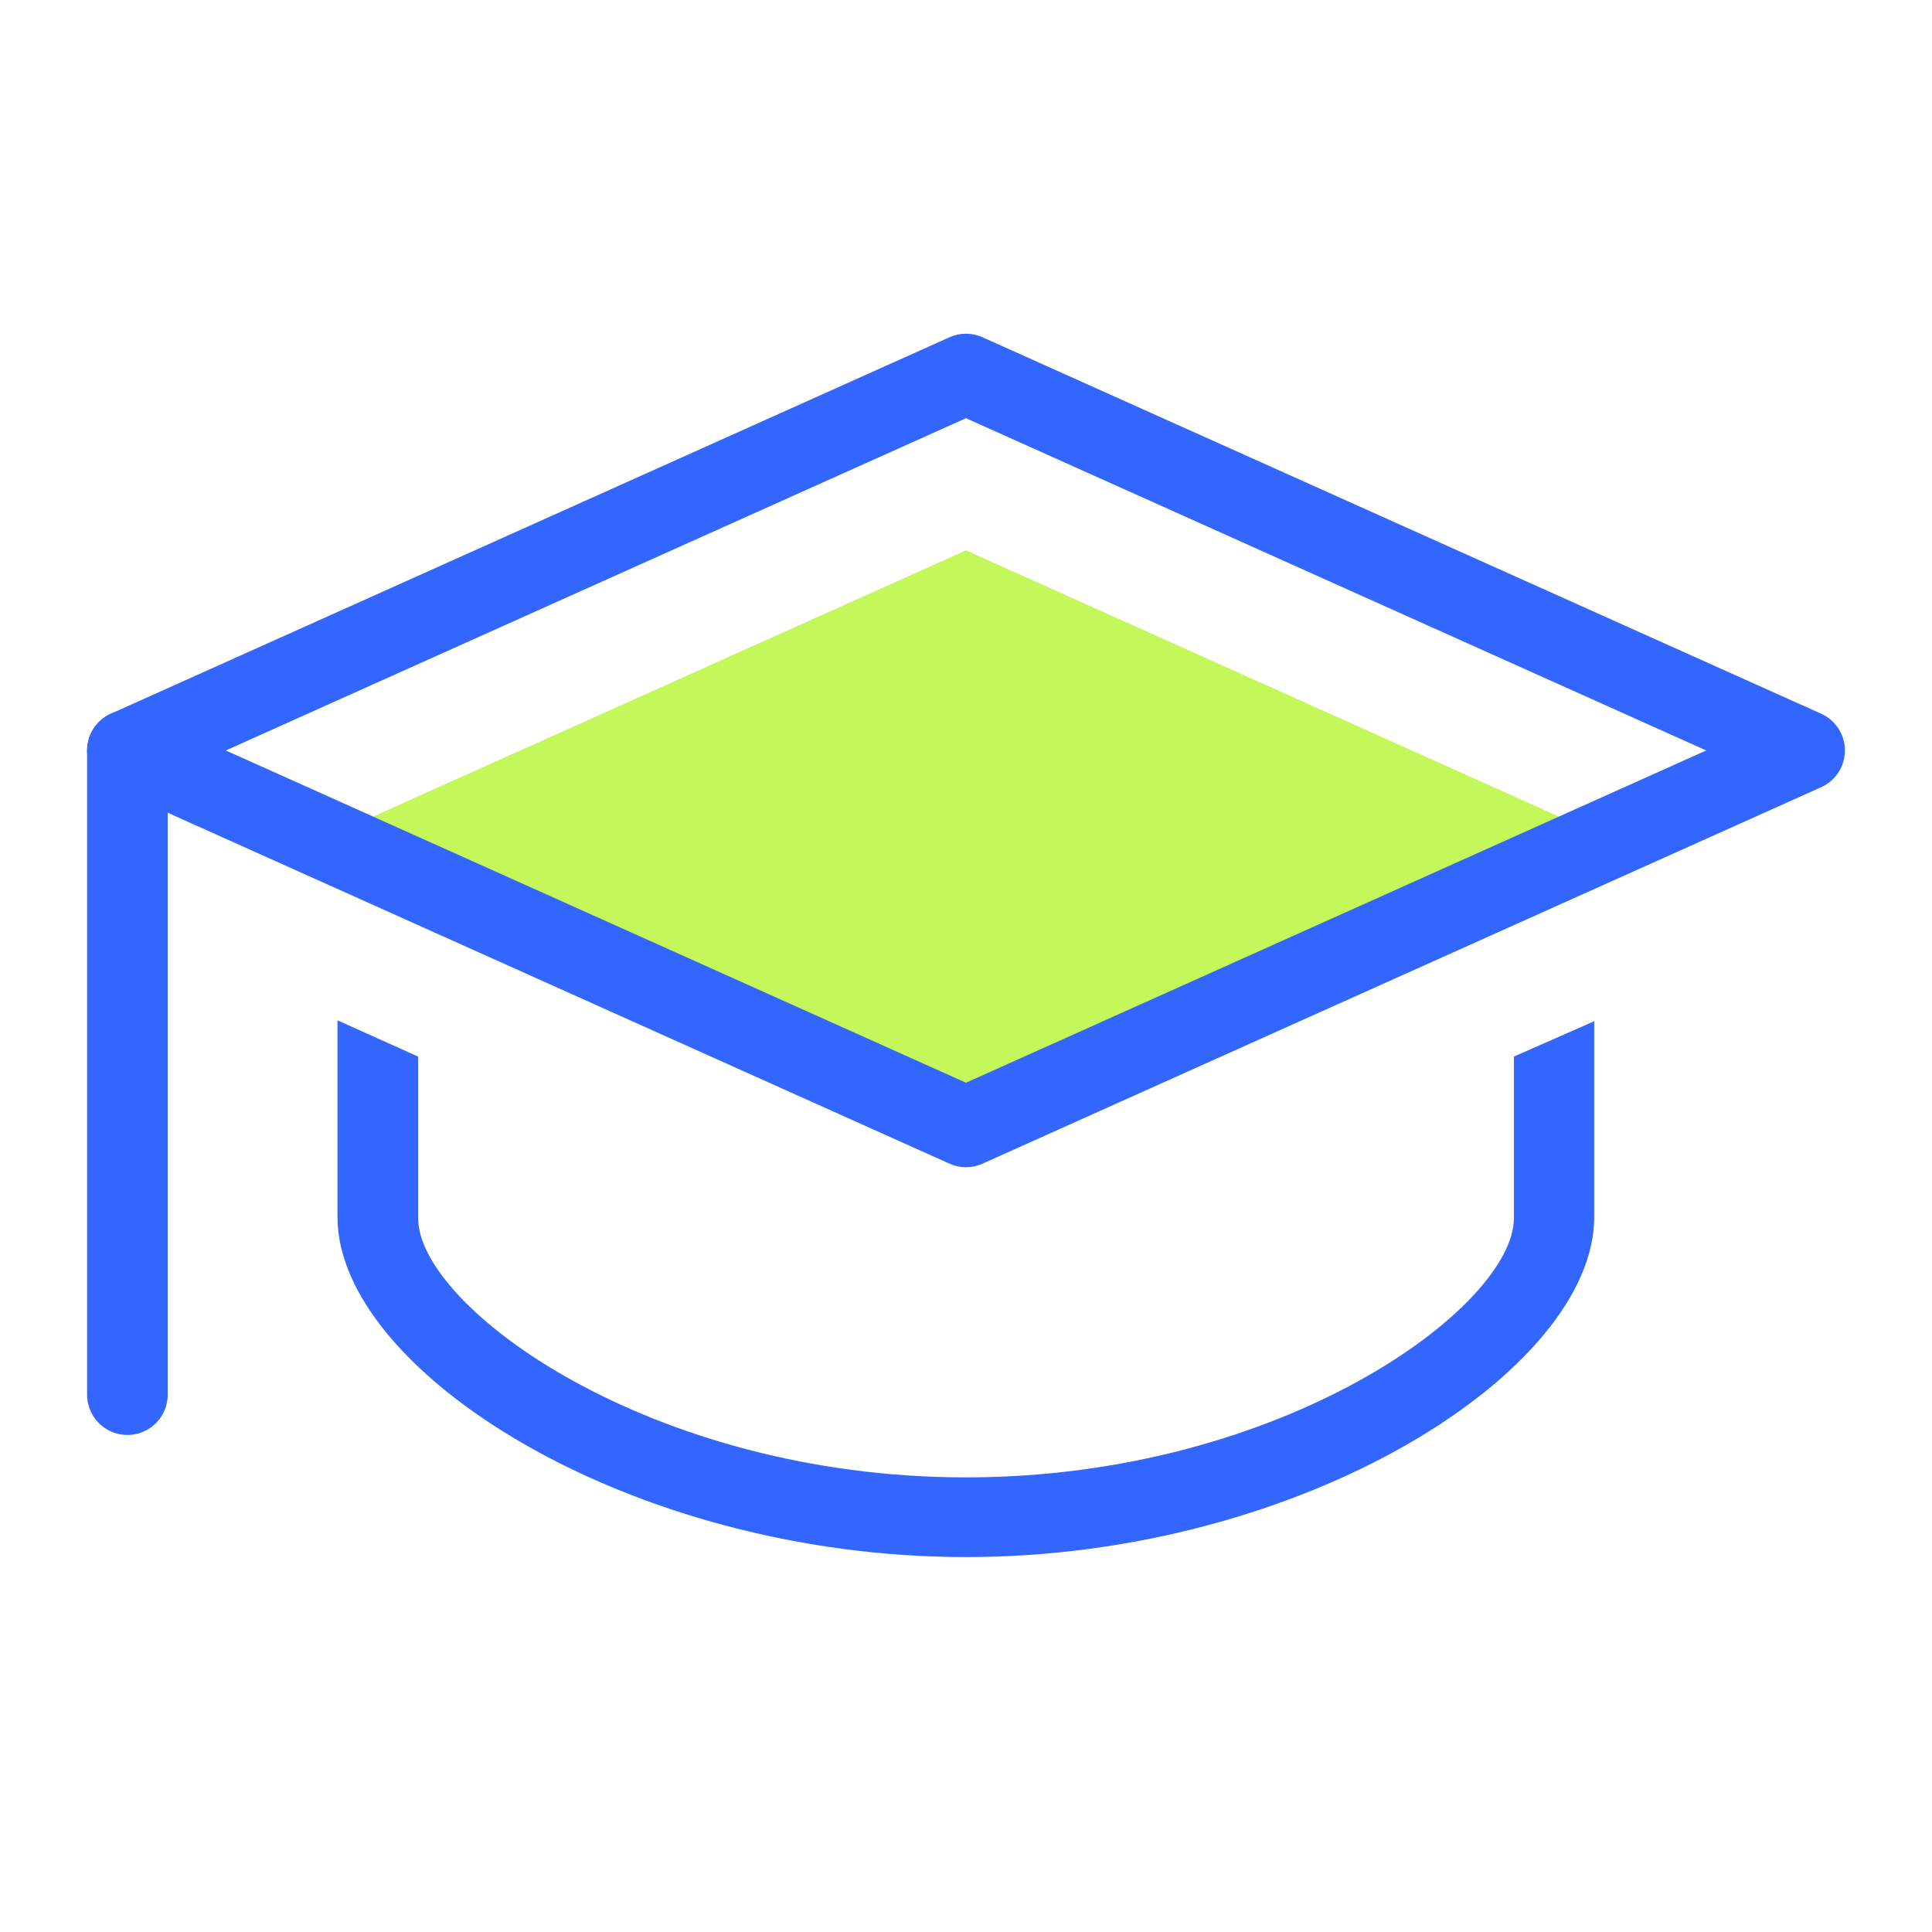 <svg xmlns="http://www.w3.org/2000/svg" width="64" height="64" viewBox="0 0 64 64"><g id="Layer_2" data-name="Layer 2"><g id="Icons"><polygon points="10.73 27.78 32 37.33 53.27 27.78 32 18.23 10.73 27.78" fill="#c4f759"/><polygon points="59.78 24.86 32 37.33 4.22 24.86 32 12.39 59.78 24.86" fill="none" stroke="#36f" stroke-linecap="round" stroke-linejoin="round" stroke-width="2.67"/><line x1="4.22" y1="24.86" x2="4.22" y2="46.2" fill="#c6dffa" stroke="#36f" stroke-linecap="round" stroke-linejoin="round" stroke-width="2.67"/><path d="M50.15,40.35c0,2.94-7.67,8.59-18.15,8.59s-18.15-5.65-18.15-8.59V35l-2.67-1.2v6.52c0,5.07,9.61,11.26,20.82,11.26s20.81-6.19,20.81-11.26V33.83L50.15,35Z" fill="#36f"/><rect width="64" height="64" fill="none"/></g></g></svg>